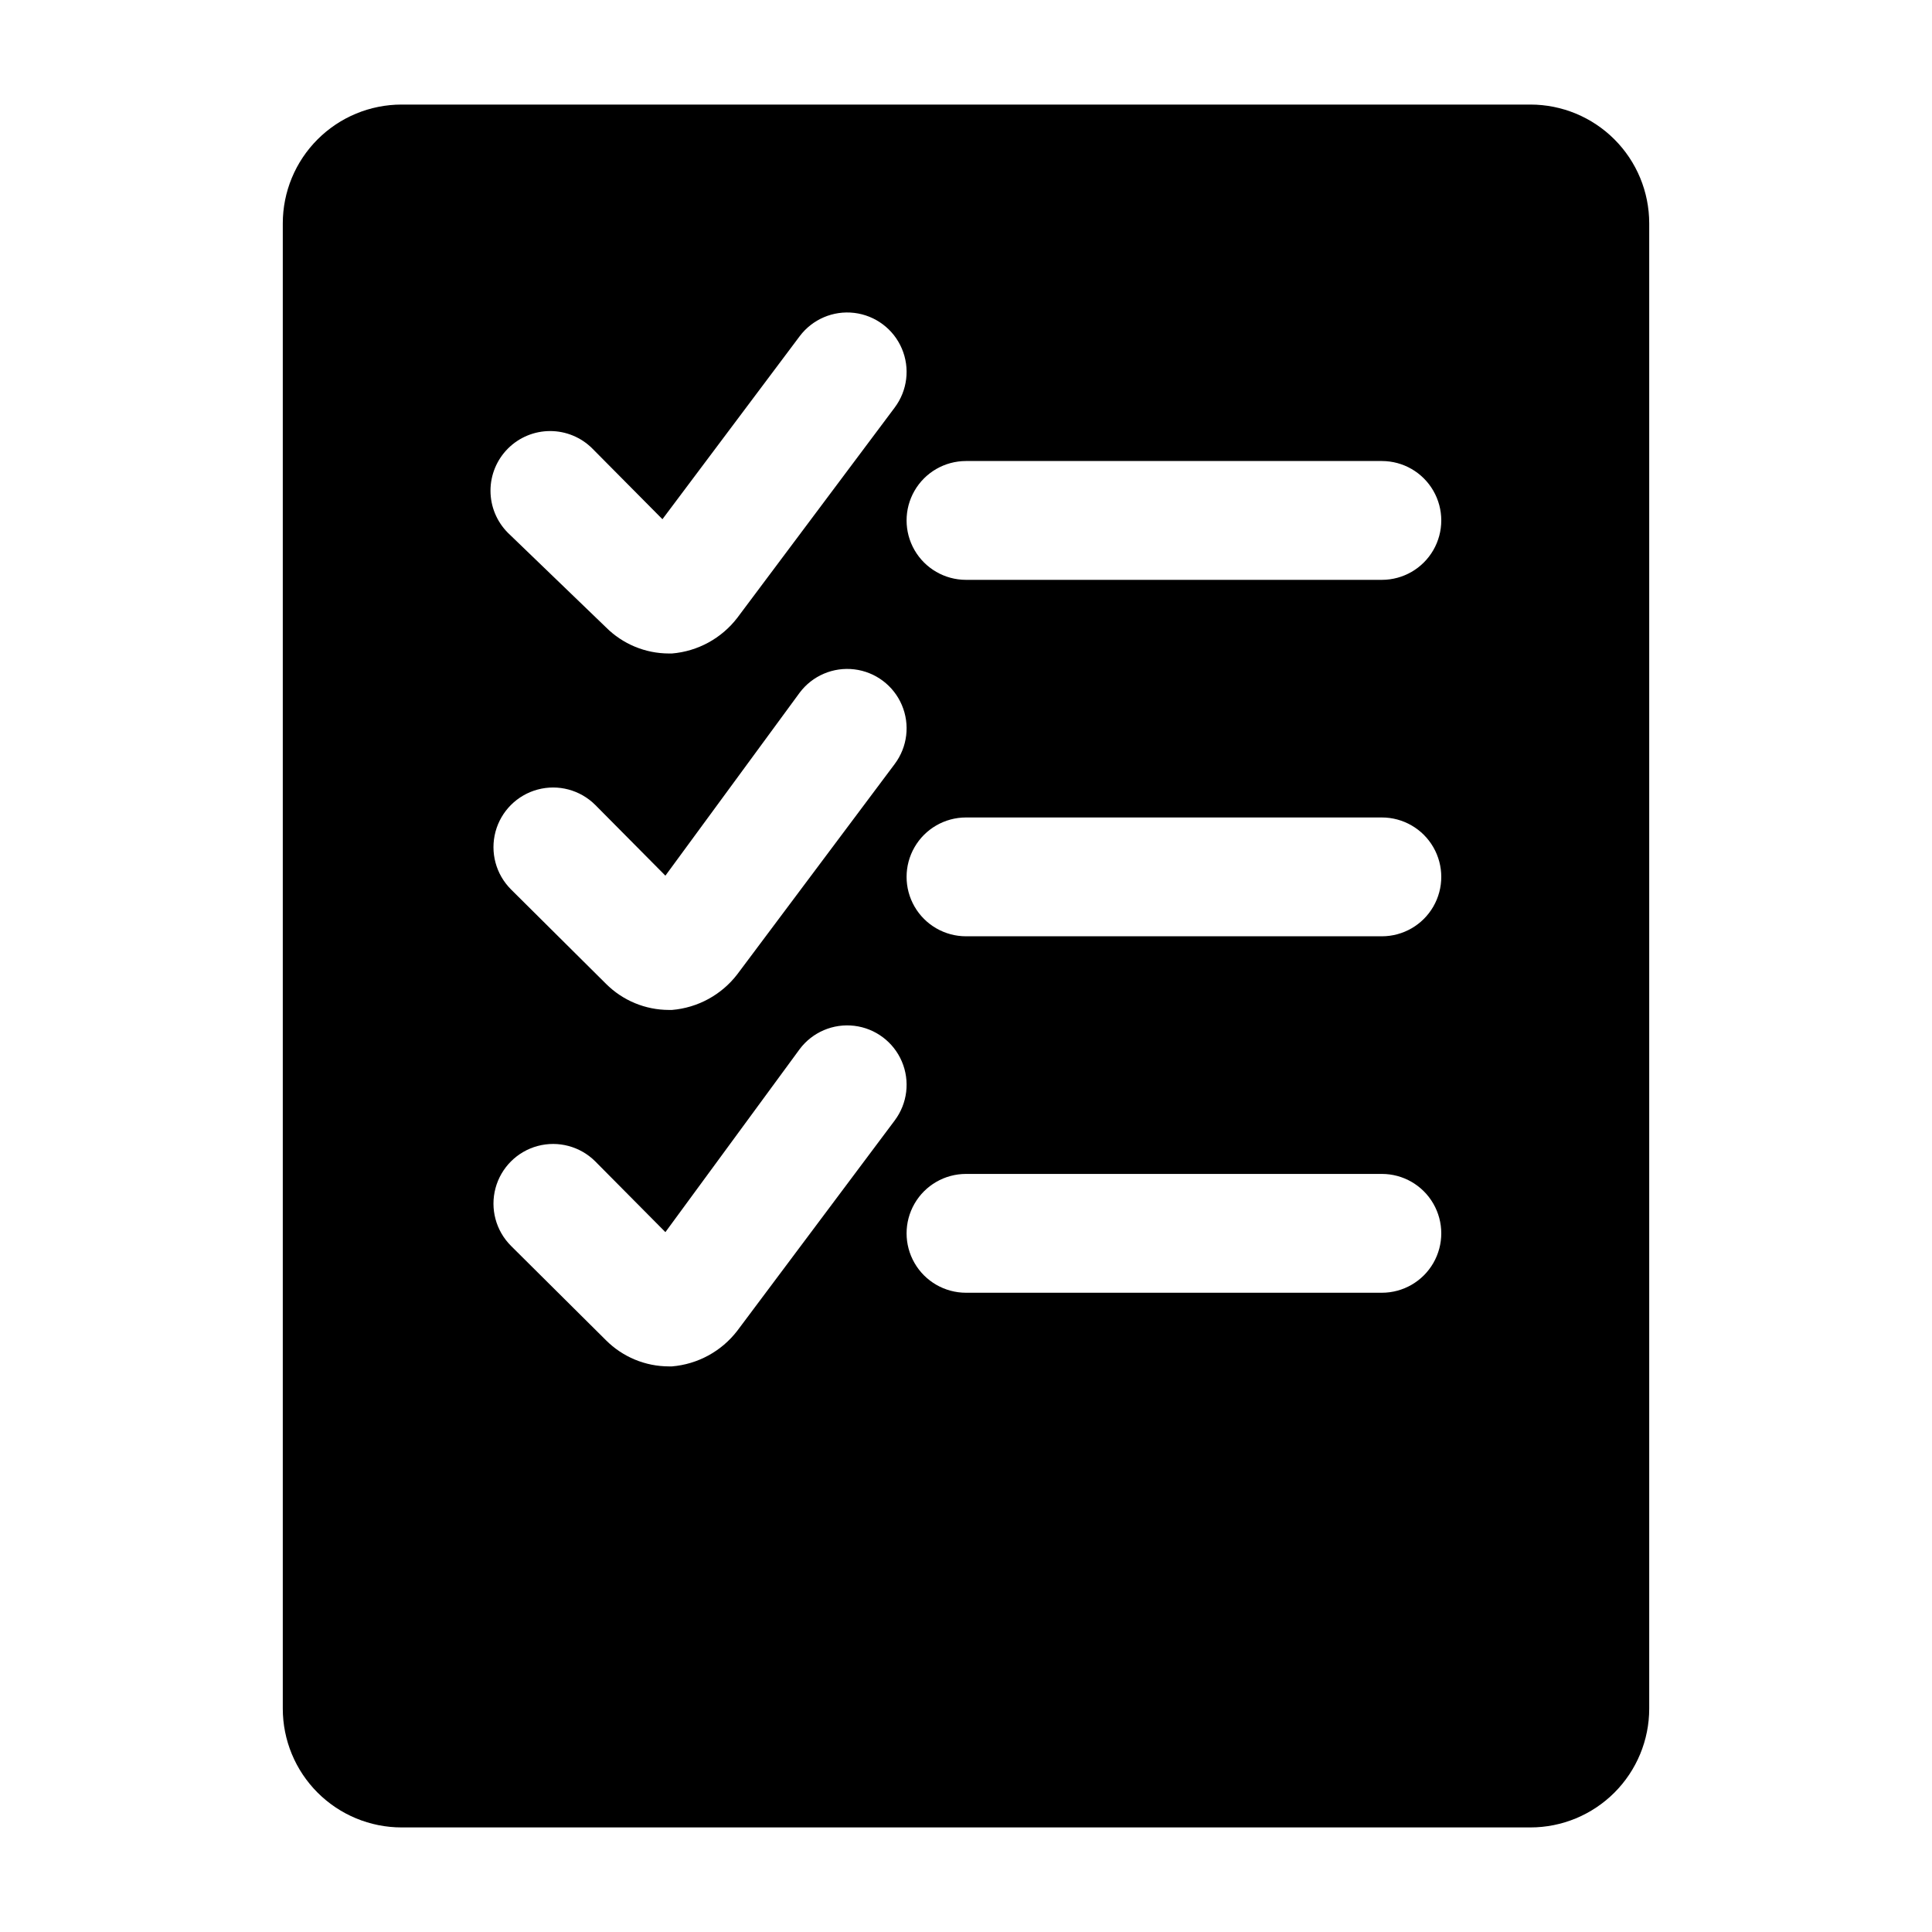 <?xml version="1.0" encoding="UTF-8"?>
<!-- Uploaded to: ICON Repo, www.svgrepo.com, Generator: ICON Repo Mixer Tools -->
<svg fill="#000000" width="800px" height="800px" version="1.1" viewBox="144 144 512 512" xmlns="http://www.w3.org/2000/svg">
 <path d="m549.57 171.71h-299.14c-8.352 0-16.359 3.316-22.266 9.223-5.906 5.902-9.223 13.914-9.223 22.266v393.6c0 8.348 3.316 16.359 9.223 22.266 5.906 5.902 13.914 9.223 22.266 9.223h299.14c8.352 0 16.359-3.32 22.266-9.223 5.906-5.906 9.223-13.918 9.223-22.266v-393.6c0-8.352-3.316-16.363-9.223-22.266-5.906-5.906-13.914-9.223-22.266-9.223zm-168.46 269.22-41.723 55.734c-4.184 5.445-10.473 8.875-17.316 9.445h-0.789c-6.262-0.004-12.262-2.496-16.688-6.926l-25.191-25.031v-0.004c-3.992-3.992-5.551-9.812-4.09-15.27 1.461-5.453 5.723-9.715 11.176-11.18 5.457-1.461 11.277 0.102 15.27 4.094l18.578 18.734 35.582-48.492c3.375-4.5 8.895-6.856 14.48-6.184 5.582 0.672 10.387 4.273 12.594 9.445 2.211 5.176 1.492 11.133-1.883 15.633zm0-94.465-41.723 55.734c-4.184 5.445-10.473 8.875-17.316 9.445h-0.789c-6.262-0.004-12.262-2.496-16.688-6.926l-25.191-25.031v-0.004c-3.992-3.992-5.551-9.812-4.09-15.27 1.461-5.453 5.723-9.715 11.176-11.176 5.457-1.465 11.277 0.098 15.27 4.09l18.578 18.734 35.582-48.492c3.375-4.5 8.895-6.856 14.48-6.184 5.582 0.672 10.387 4.273 12.594 9.445 2.211 5.176 1.492 11.133-1.883 15.633zm0-94.465-41.723 55.734c-4.184 5.445-10.473 8.875-17.316 9.445h-0.789c-6.262-0.004-12.262-2.496-16.688-6.926l-25.977-25.035c-2.965-2.965-4.633-6.984-4.633-11.176 0-4.195 1.668-8.215 4.633-11.18 2.965-2.965 6.984-4.629 11.176-4.629 4.195 0 8.215 1.664 11.18 4.629l18.578 18.734 36.367-48.488c3.375-4.5 8.895-6.859 14.48-6.188 5.582 0.676 10.387 4.273 12.594 9.449 2.211 5.172 1.492 11.129-1.883 15.629zm129.1 234.59h-110.21c-5.625 0-10.824-3-13.637-7.871s-2.812-10.871 0-15.742c2.812-4.875 8.012-7.875 13.637-7.875h110.21c5.625 0 10.82 3 13.633 7.875 2.812 4.871 2.812 10.871 0 15.742s-8.008 7.871-13.633 7.871zm0-94.465h-110.21c-5.625 0-10.824-3-13.637-7.871s-2.812-10.871 0-15.742c2.812-4.871 8.012-7.875 13.637-7.875h110.21c5.625 0 10.82 3.004 13.633 7.875 2.812 4.871 2.812 10.871 0 15.742s-8.008 7.871-13.633 7.871zm0-94.465-110.21 0.004c-5.625 0-10.824-3.004-13.637-7.875-2.812-4.871-2.812-10.871 0-15.742s8.012-7.871 13.637-7.871h110.21c5.625 0 10.82 3 13.633 7.871s2.812 10.871 0 15.742c-2.812 4.871-8.008 7.875-13.633 7.875z"/>
</svg>